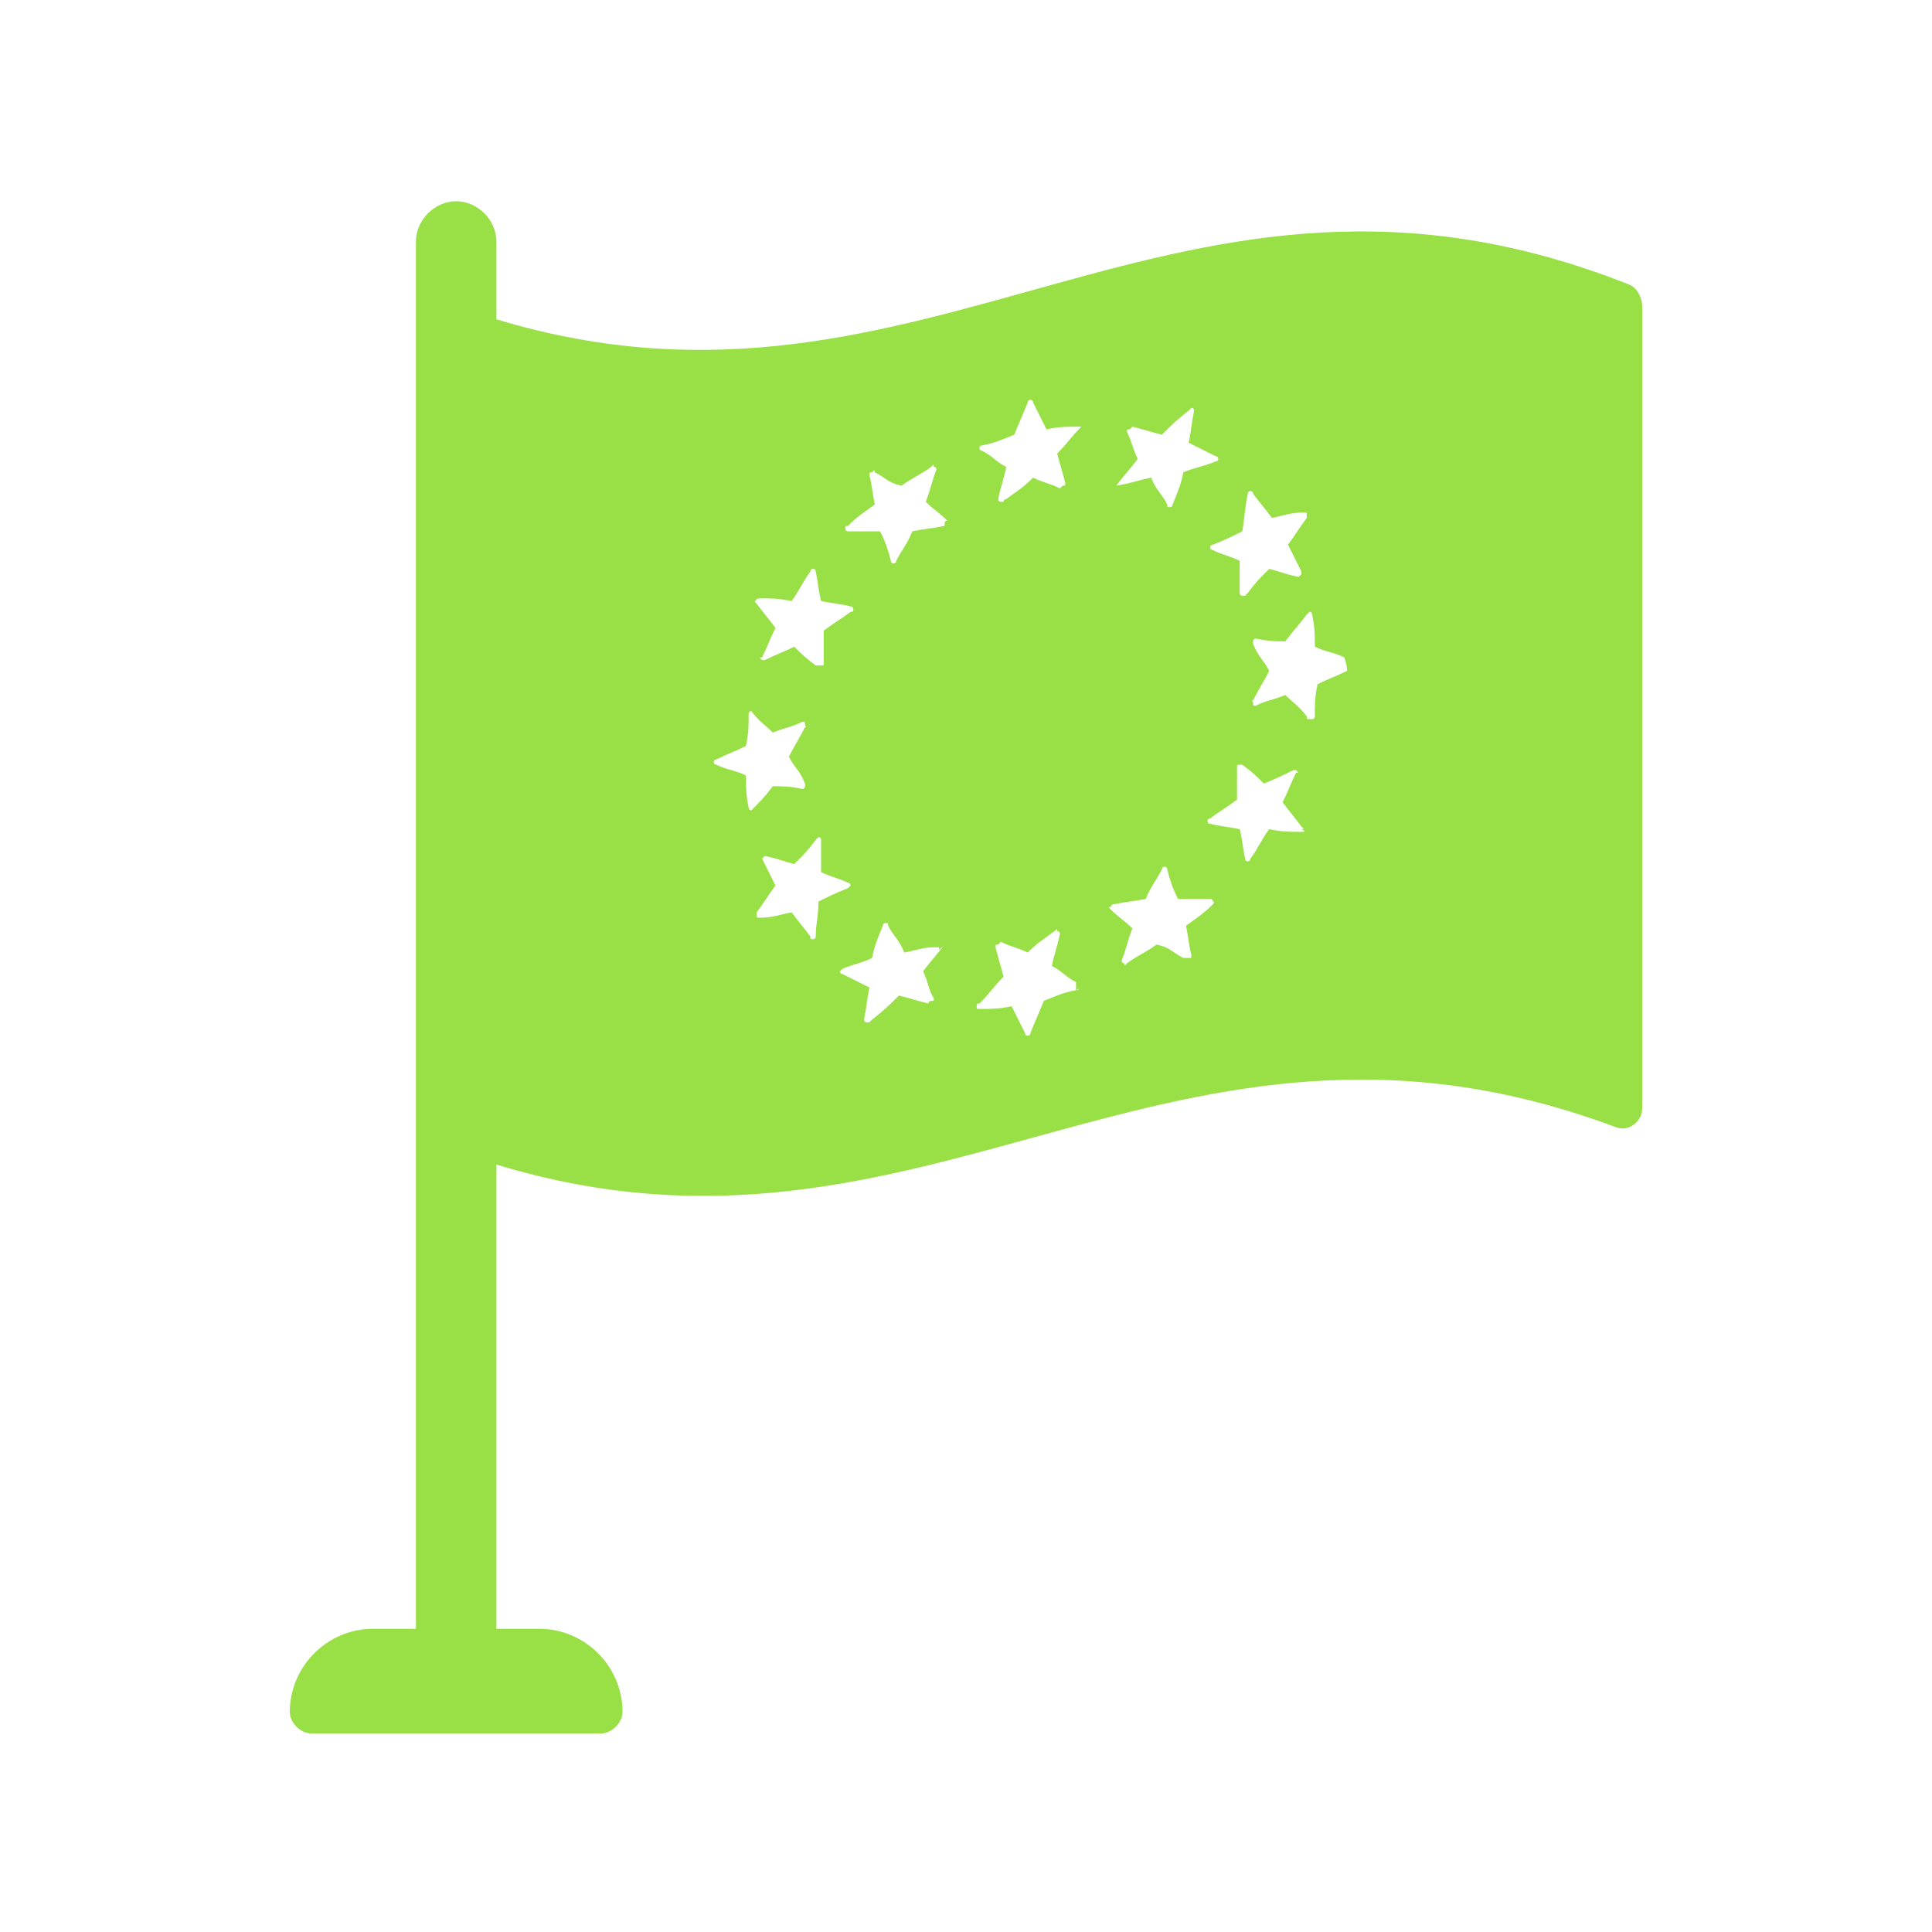 <?xml version="1.0" encoding="utf-8"?>
<!-- Generator: Adobe Illustrator 23.1.1, SVG Export Plug-In . SVG Version: 6.00 Build 0)  -->
<svg version="1.1" id="Layer_1" xmlns="http://www.w3.org/2000/svg" xmlns:xlink="http://www.w3.org/1999/xlink" x="0px" y="0px"
	 width="72px" height="72px" viewBox="0 0 72 72" style="enable-background:new 0 0 72 72;" xml:space="preserve">
<style type="text/css">
	.st0{fill:#99E047;}
</style>
<g>
	<path class="st0" d="M50.2,25c-0.4,0.2-0.7,0.3-1.1,0.5C49,26,49,26.2,49,26.7c0,0.1-0.1,0.1-0.1,0.1h-0.1c-0.1,0-0.1,0-0.1-0.1
		c-0.3-0.4-0.5-0.5-0.8-0.8c-0.5,0.2-0.7,0.2-1.1,0.4c-0.1,0-0.1,0-0.1-0.1s-0.1-0.1,0-0.1c0.2-0.4,0.4-0.7,0.6-1.1
		c-0.2-0.4-0.4-0.5-0.6-1v-0.1c0-0.1,0.1-0.1,0.1-0.1c0.5,0.1,0.7,0.1,1.1,0.1c0.3-0.4,0.5-0.6,0.8-1c0.1-0.1,0.1-0.1,0.1-0.1
		c0.1,0,0.1,0.1,0.1,0.1c0.1,0.5,0.1,0.7,0.1,1.2c0.4,0.2,0.7,0.2,1.1,0.4C50.2,24.8,50.2,24.9,50.2,25C50.3,25,50.3,25,50.2,25
		 M48.5,31c-0.5,0-0.7,0-1.2-0.1c-0.3,0.4-0.4,0.7-0.7,1.1c0,0.1-0.1,0.1-0.1,0.1c-0.1,0-0.1-0.1-0.1-0.1c-0.1-0.5-0.1-0.7-0.2-1.1
		c-0.5-0.1-0.7-0.1-1.1-0.2c-0.1,0-0.1-0.1-0.1-0.1s0-0.1,0.1-0.1c0.4-0.3,0.6-0.4,1-0.7v-1.2c0-0.1,0-0.1,0.1-0.1h0.1
		c0.4,0.3,0.5,0.4,0.8,0.7c0.5-0.2,0.7-0.3,1.1-0.5h0.1c0.1,0.1,0.1,0.1,0,0.1c-0.2,0.4-0.3,0.7-0.5,1.1c0.3,0.4,0.4,0.5,0.7,0.9
		c0.1,0.1,0.1,0.1,0,0.1C48.7,31,48.6,31,48.5,31 M45.2,33.7c-0.4,0.4-0.6,0.5-1,0.8c0.1,0.5,0.1,0.7,0.2,1.1c0,0.1,0,0.1-0.1,0.1
		h-0.1h-0.1c-0.4-0.2-0.5-0.4-1-0.5c-0.4,0.3-0.7,0.4-1.1,0.7c-0.1,0.1-0.1,0.1-0.1,0c-0.1,0-0.1-0.1-0.1-0.1
		c0.2-0.5,0.2-0.7,0.4-1.2c-0.3-0.3-0.5-0.4-0.8-0.7c-0.1-0.1-0.1-0.1,0-0.1c0-0.1,0.1-0.1,0.1-0.1c0.5-0.1,0.7-0.1,1.2-0.2
		c0.2-0.5,0.4-0.7,0.6-1.1c0-0.1,0.1-0.1,0.1-0.1s0.1,0,0.1,0.1c0.1,0.4,0.2,0.7,0.4,1.1h1.2c0.1,0,0.1,0.1,0.1,0.1
		C45.3,33.6,45.2,33.7,45.2,33.7 M40.3,15.9c-0.4,0.4-0.5,0.6-0.9,1c0.1,0.4,0.2,0.7,0.3,1.1c0,0.1,0,0.1-0.1,0.1
		c-0.1,0.1-0.1,0.1-0.1,0.1c-0.4-0.2-0.6-0.2-1-0.4c-0.4,0.4-0.6,0.5-1,0.8c0,0-0.1,0-0.1,0.1h-0.1c-0.1,0-0.1-0.1-0.1-0.1
		c0.1-0.5,0.2-0.7,0.3-1.2c-0.4-0.2-0.5-0.4-0.9-0.6c-0.1,0-0.1-0.1-0.1-0.1c0-0.1,0.1-0.1,0.1-0.1c0.5-0.1,0.7-0.2,1.2-0.4
		c0.2-0.5,0.3-0.7,0.5-1.2c0-0.1,0.1-0.1,0.1-0.1s0.1,0,0.1,0.1c0.2,0.4,0.3,0.6,0.5,1C39.5,15.9,39.7,15.9,40.3,15.9
		C40.3,15.9,40.3,15.9,40.3,15.9C40.3,15.8,40.3,15.9,40.3,15.9 M40.1,36.9c-0.5,0.1-0.7,0.2-1.2,0.4c-0.2,0.5-0.3,0.7-0.5,1.2
		c0,0.1-0.1,0.1-0.1,0.1s-0.1,0-0.1-0.1c-0.2-0.4-0.3-0.6-0.5-1c-0.5,0.1-0.7,0.1-1.2,0.1c-0.1,0-0.1,0-0.1-0.1s0-0.1,0.1-0.1
		c0.4-0.4,0.5-0.6,0.9-1c-0.1-0.4-0.2-0.7-0.3-1.1c0-0.1,0-0.1,0.1-0.1c0.1-0.1,0.1-0.1,0.1-0.1c0.4,0.2,0.6,0.2,1,0.4
		c0.4-0.4,0.6-0.5,1-0.8c0.1-0.1,0.1-0.1,0.1,0c0.1,0,0.1,0.1,0.1,0.1c-0.1,0.5-0.2,0.7-0.3,1.2c0.4,0.2,0.5,0.4,0.9,0.6
		C40.1,36.7,40.1,36.8,40.1,36.9C40.3,36.8,40.2,36.9,40.1,36.9 M35.2,19.6L35.2,19.6c-0.5,0.1-0.7,0.1-1.2,0.2
		c-0.2,0.5-0.4,0.7-0.6,1.1c0,0.1-0.1,0.1-0.1,0.1s-0.1,0-0.1-0.1c-0.1-0.4-0.2-0.7-0.4-1.1h-1.2c-0.1,0-0.1-0.1-0.1-0.1
		c0-0.1,0-0.1,0.1-0.1c0.4-0.4,0.6-0.5,1-0.8c-0.1-0.5-0.1-0.7-0.2-1.1c0-0.1,0-0.1,0.1-0.1c0.1-0.1,0.1-0.1,0.1,0
		c0.4,0.2,0.5,0.4,1,0.5c0.4-0.3,0.7-0.4,1.1-0.7c0.1-0.1,0.1-0.1,0.1,0c0.1,0,0.1,0.1,0.1,0.1c-0.2,0.5-0.2,0.7-0.4,1.2
		c0.3,0.3,0.5,0.4,0.8,0.7C35.2,19.4,35.2,19.5,35.2,19.6C35.3,19.6,35.2,19.6,35.2,19.6 M35.2,35.2c-0.3,0.4-0.5,0.6-0.8,1
		c0.2,0.4,0.2,0.7,0.4,1c0,0.1,0,0.1-0.1,0.1s-0.1,0.1-0.1,0.1c-0.4-0.1-0.7-0.2-1.1-0.3c-0.4,0.4-0.5,0.5-1,0.9l-0.1,0.1h-0.1
		c-0.1,0-0.1-0.1-0.1-0.1c0.1-0.5,0.1-0.7,0.2-1.2c-0.4-0.2-0.6-0.3-1-0.5c-0.1,0-0.1-0.1-0.1-0.1l0.1-0.1c0.5-0.2,0.7-0.2,1.1-0.4
		c0.1-0.5,0.2-0.7,0.4-1.2c0-0.1,0.1-0.1,0.1-0.1c0.1,0,0.1,0,0.1,0.1c0.2,0.4,0.4,0.5,0.6,1c0.5-0.1,0.7-0.2,1.2-0.2
		c0.1,0,0.1,0,0.1,0.1C35.3,35.1,35.3,35.2,35.2,35.2 M30.4,34.9c0,0.1-0.1,0.1-0.1,0.1c-0.1,0-0.1,0-0.1-0.1
		c-0.3-0.4-0.4-0.5-0.7-0.9c-0.5,0.1-0.7,0.2-1.2,0.2c-0.1,0-0.1,0-0.1-0.1V34c0.3-0.4,0.4-0.6,0.7-1c-0.2-0.4-0.3-0.6-0.5-1v0
		c0.1-0.1,0.1-0.1,0.1-0.1c0.5,0.1,0.7,0.2,1.1,0.3c0.4-0.4,0.5-0.5,0.8-0.9c0.1-0.1,0.1-0.1,0.1-0.1c0.1,0,0.1,0.1,0.1,0.1v1.2
		c0.4,0.2,0.6,0.2,1,0.4c0.1,0,0.1,0.1,0.1,0.1l-0.1,0.1c-0.5,0.2-0.7,0.3-1.1,0.5C30.5,34.2,30.4,34.4,30.4,34.9 M28,30.2
		C28,30.2,27.9,30.2,28,30.2c-0.1,0-0.1-0.1-0.1-0.1c-0.1-0.5-0.1-0.7-0.1-1.2c-0.4-0.2-0.7-0.2-1.1-0.4c-0.1,0-0.1-0.1-0.1-0.1
		c0-0.1,0.1-0.1,0.1-0.1c0.4-0.2,0.7-0.3,1.1-0.5c0.1-0.5,0.1-0.7,0.1-1.2c0-0.1,0.1-0.1,0.1-0.1l0,0c0.3,0.4,0.5,0.5,0.8,0.8
		c0.5-0.2,0.7-0.2,1.1-0.4c0.1,0,0.1,0,0.1,0.1s0.1,0.1,0,0.1c-0.2,0.4-0.4,0.7-0.6,1.1c0.2,0.4,0.4,0.5,0.6,1v0.1
		c0,0.1-0.1,0.1-0.1,0.1c-0.5-0.1-0.7-0.1-1.1-0.1C28.5,29.7,28.3,29.9,28,30.2C28,30.2,28,30.2,28,30.2 M28.3,22.3
		c0.5,0,0.7,0,1.2,0.1c0.3-0.4,0.4-0.7,0.7-1.1c0-0.1,0.1-0.1,0.1-0.1c0.1,0,0.1,0.1,0.1,0.1c0.1,0.5,0.1,0.7,0.2,1.1
		c0.5,0.1,0.7,0.1,1.1,0.2c0.1,0,0.1,0.1,0.1,0.1c0,0.1,0,0.1-0.1,0.1c-0.4,0.3-0.6,0.4-1,0.7v1.2c0,0.1,0,0.1-0.1,0.1h-0.1h-0.1
		c-0.4-0.3-0.5-0.4-0.8-0.7c-0.4,0.2-0.7,0.3-1.1,0.5h-0.1c-0.1-0.1-0.1-0.1,0-0.1c0.2-0.4,0.3-0.7,0.5-1.1
		c-0.3-0.4-0.4-0.5-0.7-0.9c-0.1-0.1-0.1-0.1,0-0.1C28.1,22.4,28.2,22.3,28.3,22.3 M41.6,18.1c0.3-0.4,0.5-0.6,0.8-1
		c-0.2-0.4-0.2-0.6-0.4-1c0-0.1,0-0.1,0.1-0.1c0.1-0.1,0.1-0.1,0.1-0.1c0.4,0.1,0.7,0.2,1.1,0.3c0.4-0.4,0.5-0.5,1-0.9
		c0.1-0.1,0.1-0.1,0.1-0.1c0.1,0,0.1,0.1,0.1,0.1c-0.1,0.5-0.1,0.7-0.2,1.2c0.4,0.2,0.6,0.3,1,0.5c0.1,0,0.1,0.1,0.1,0.1
		c0,0.1-0.1,0.1-0.1,0.1c-0.5,0.2-0.7,0.2-1.2,0.4c-0.1,0.5-0.2,0.7-0.4,1.2c0,0.1-0.1,0.1-0.1,0.1c-0.1,0-0.1,0-0.1-0.1
		c-0.2-0.4-0.4-0.5-0.6-1C42.4,17.9,42.2,18,41.6,18.1c0-0.1,0-0.1,0-0.2C41.6,18.2,41.6,18.2,41.6,18.1 M46.5,18.4
		c0-0.1,0.1-0.1,0.1-0.1s0.1,0,0.1,0.1c0.3,0.4,0.4,0.5,0.7,0.9c0.5-0.1,0.7-0.2,1.2-0.2c0.1,0,0.1,0,0.1,0.1v0.1
		c-0.3,0.4-0.4,0.6-0.7,1c0.2,0.4,0.3,0.6,0.5,1v0.1c-0.1,0.1-0.1,0.1-0.1,0.1c-0.5-0.1-0.7-0.2-1.1-0.3c-0.4,0.4-0.5,0.5-0.8,0.9
		l-0.1,0.1h-0.1c-0.1,0-0.1-0.1-0.1-0.1v-1.2c-0.4-0.2-0.6-0.2-1-0.4c-0.1,0-0.1-0.1-0.1-0.1c0-0.1,0.1-0.1,0.1-0.1
		c0.5-0.2,0.7-0.3,1.1-0.5C46.4,19.1,46.4,18.9,46.5,18.4 M61.2,11.4c0-0.3-0.2-0.7-0.5-0.8c-16.9-6.7-26,6.2-42.2,1.3V9
		c0-0.8-0.7-1.5-1.5-1.5S15.5,8.2,15.5,9v51.7h-1.6c-1.7,0-3.1,1.4-3.1,3.1c0,0.4,0.4,0.8,0.8,0.8h10.8c0.4,0,0.8-0.4,0.8-0.8
		c0-1.7-1.4-3.1-3.1-3.1h-1.6V43.4c16.1,4.9,25.1-7.6,41.7-1.4c0.5,0.2,1-0.2,1-0.7C61.2,41.3,61.2,11.4,61.2,11.4z"/>
</g>
</svg>
